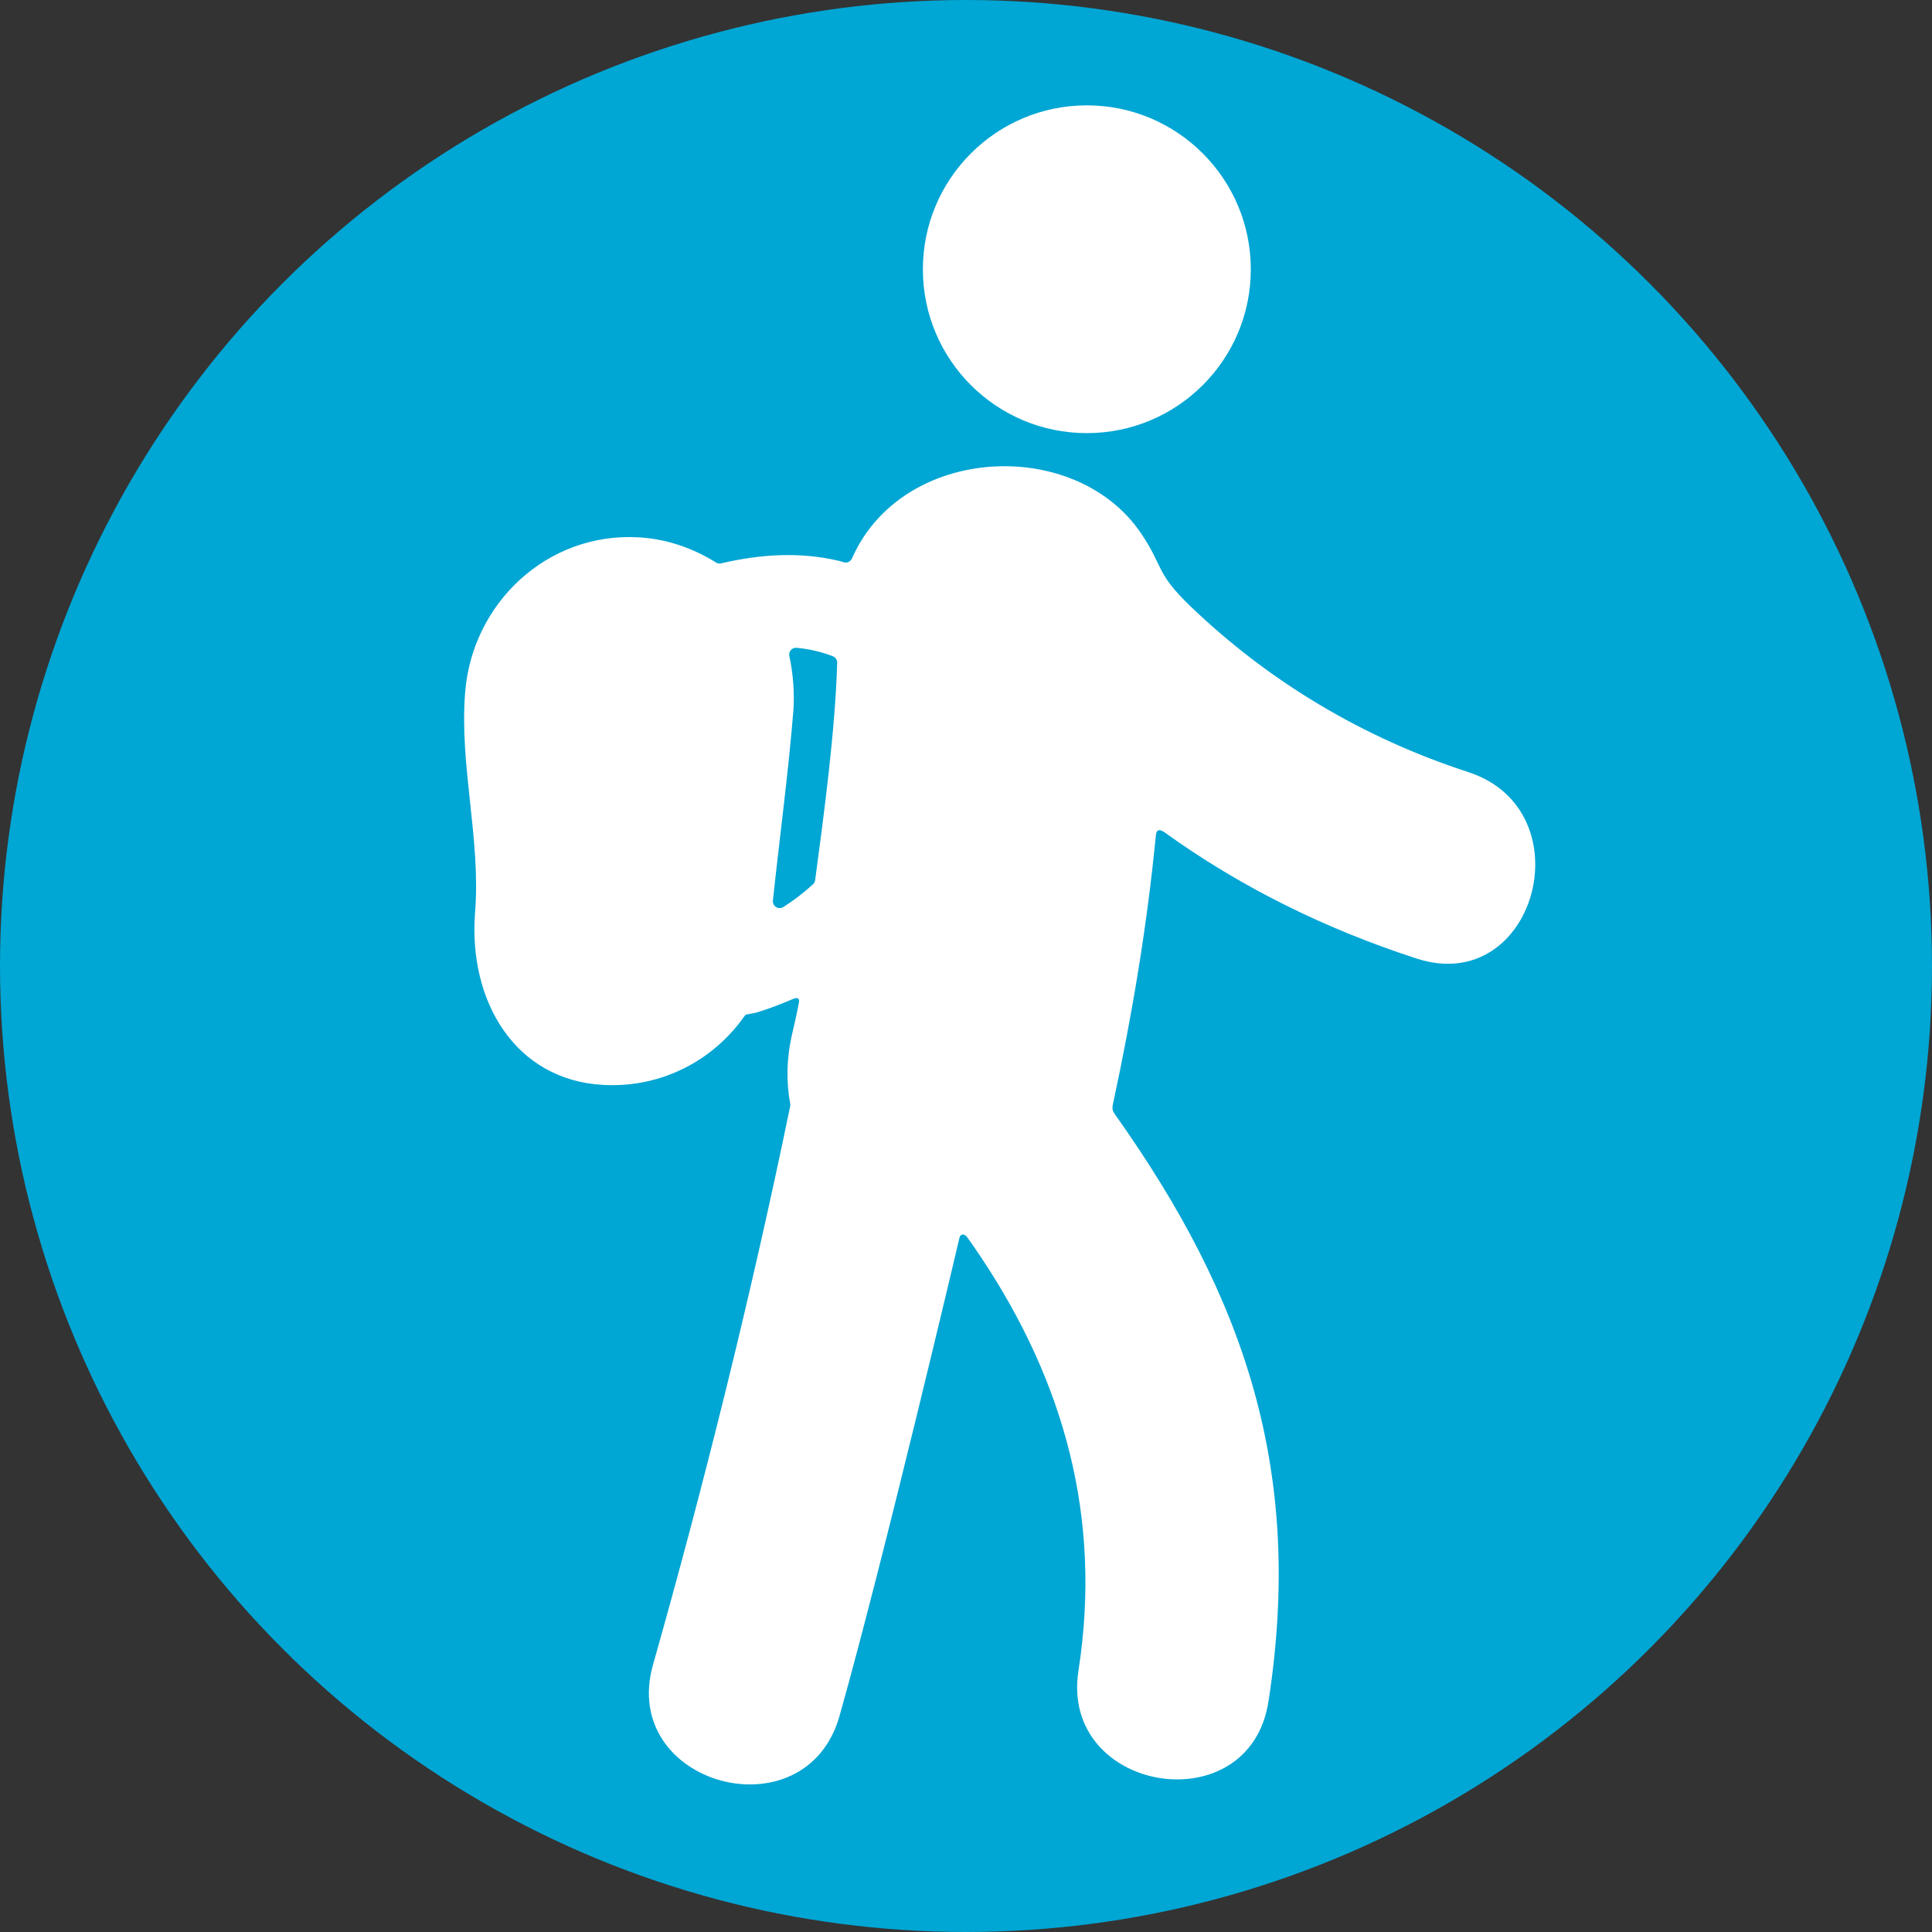 <?xml version="1.0" encoding="UTF-8"?>
<!DOCTYPE svg PUBLIC "-//W3C//DTD SVG 1.1//EN" "http://www.w3.org/Graphics/SVG/1.1/DTD/svg11.dtd">
<svg xmlns="http://www.w3.org/2000/svg" xml:space="preserve" width="128px" height="128px" version="1.1" style="shape-rendering:geometricPrecision; text-rendering:geometricPrecision; image-rendering:optimizeQuality; fill-rule:evenodd; clip-rule:evenodd"
viewBox="0 0 1251149 1251149"
 xmlns:xlink="http://www.w3.org/1999/xlink">
 <rect x="0" y="0" width="1251149" height="1251149" fill="#333333" stroke="none"/>
 <defs>
  <style type="text/css">
   <![CDATA[
    .fil0 {fill:#00A6D4}
    .fil1 {fill:white;fill-rule:nonzero}
   ]]>
  </style>
 </defs>
 <g id="Layer_x0020_1">
  <circle class="fil0" cx="625574" cy="625574" r="625574"/>
  <path class="fil1" d="M597651 174405c0,58615 47545,106084 106181,106084 58612,0 106185,-47469 106185,-106084 0,-58606 -47573,-106179 -106185,-106179 -58636,0 -106181,47573 -106181,106179zm-289972 416080c3707,-47362 -10266,-94732 -6451,-142093 4524,-57811 53097,-103656 112017,-100438 18169,970 35410,6917 50411,16308 1044,656 2168,839 3365,562 25071,-5881 50806,-7661 76417,-1583 978,248 1918,540 2860,846 2175,708 4502,-336 5422,-2430 17657,-40211 59094,-60153 100028,-59729 34163,357 67982,14906 87347,43692 14710,21882 9055,25114 31821,46981 50769,48772 111804,85247 179845,107377 76424,24845 43656,145793 -33360,120780 -60087,-19548 -114461,-46625 -163340,-81794 -2971,-2101 -5152,-1919 -5510,1780 -5647,58234 -15235,115870 -27712,173775 -773,3590 -533,4699 1649,7772 83451,117693 122160,230110 98970,379530 -12243,79613 -135336,59182 -123063,-19839 15476,-99664 -9668,-187588 -63108,-267829 -2838,-4268 -6785,-9937 -8785,-12731 -2000,-2796 -4553,-2387 -5115,0 -562,2393 -48778,207345 -77738,309891 -22006,77636 -142889,44678 -120751,-33272 33799,-119459 63707,-240034 88814,-361625 117,-591 125,-1116 14,-1707 -2574,-13827 -2494,-28931 1271,-45203 1590,-6917 3232,-13732 4436,-20671 387,-2232 -1153,-3050 -3379,-2108 -7566,3203 -15228,6246 -23203,8697 -1955,628 -3816,853 -5509,1219 -1298,278 -2298,36 -3283,1437 -20087,28669 -53776,46604 -91542,44502 -56914,-3116 -87479,-54287 -82838,-112097zm220196 -20482c5669,-42342 13023,-96957 14279,-140750 58,-1912 -1044,-3561 -2817,-4255 -7501,-2918 -15359,-4735 -23443,-5480 -1453,-131 -2766,387 -3729,1489 -963,1095 -1314,2459 -992,3890 2436,10916 3450,24472 2612,35184 -2992,38051 -9056,83655 -13258,123093 -189,1729 583,3305 2064,4224 1474,920 3233,912 4707,-21 6858,-4357 13221,-9267 19168,-14689 803,-729 1263,-1612 1409,-2685z"/>
 </g>
</svg>